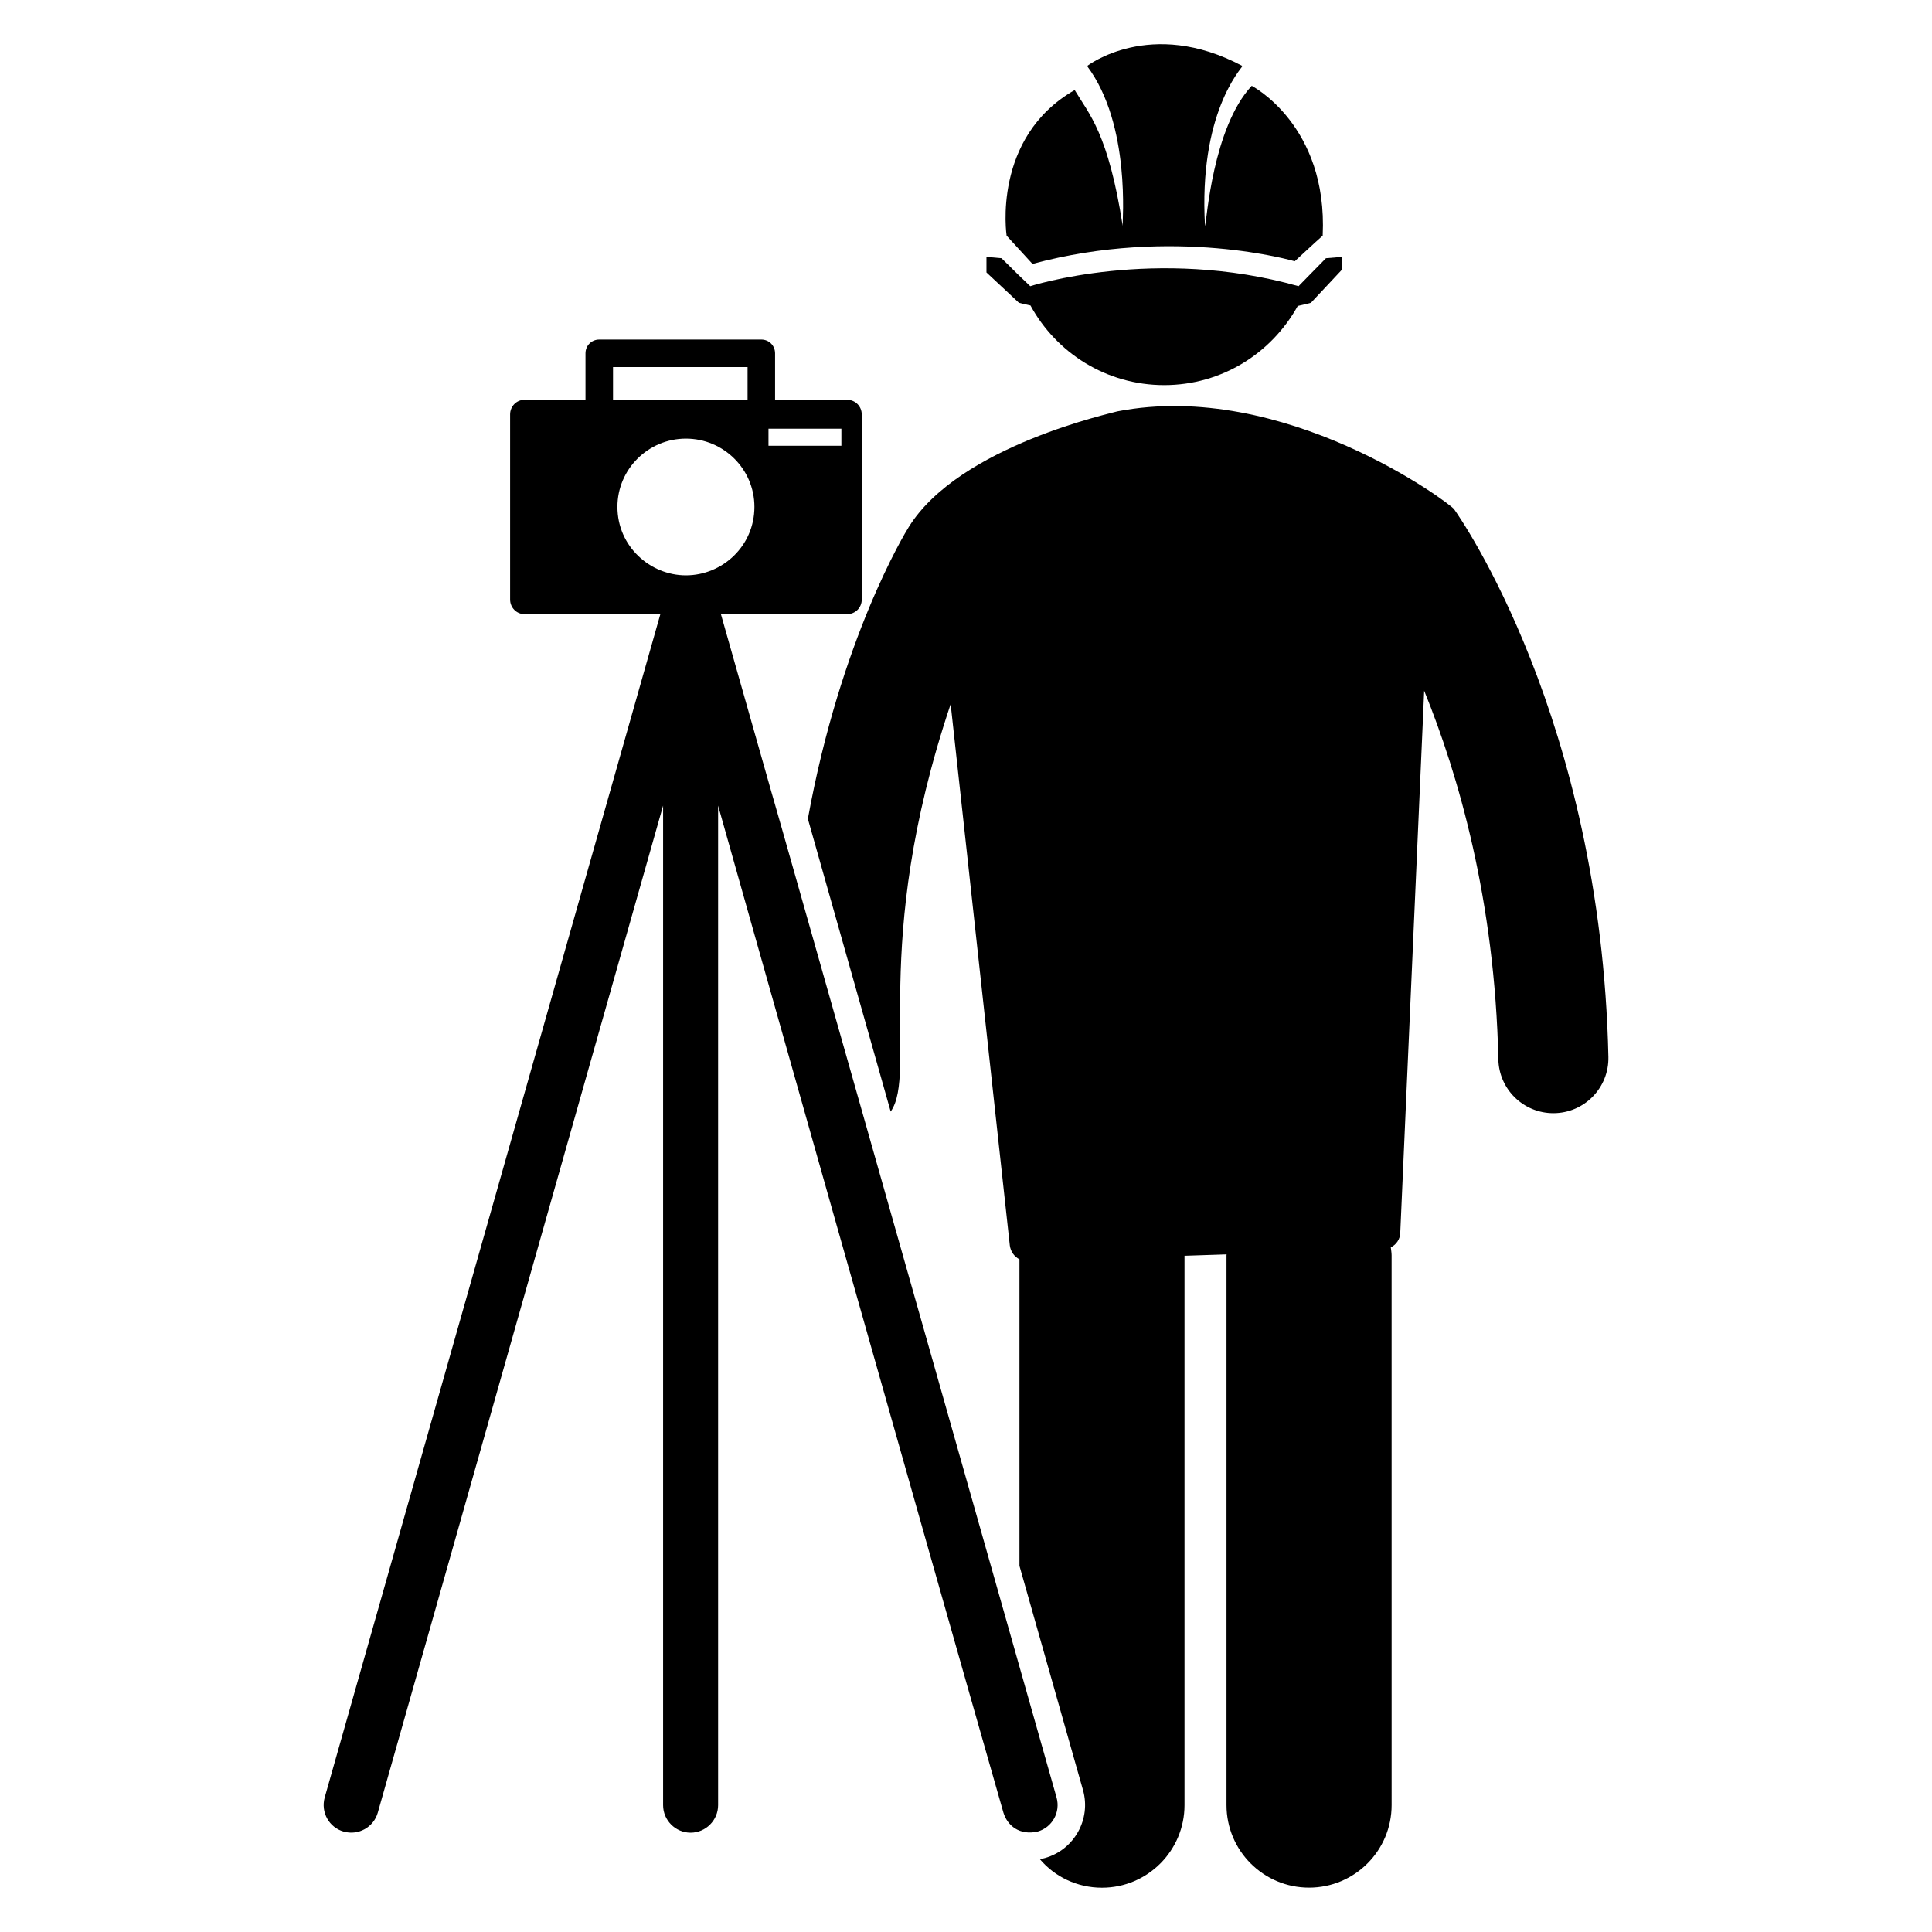 <?xml version="1.0" encoding="UTF-8"?>
<!-- Uploaded to: SVG Repo, www.svgrepo.com, Generator: SVG Repo Mixer Tools -->
<svg fill="#000000" width="800px" height="800px" version="1.1" viewBox="144 144 512 512" xmlns="http://www.w3.org/2000/svg">
 <g>
  <path d="m412.3 208.14 5.312 5.801c37.551-10.137 69.504-0.703 69.504-0.703l5.312-4.894 2.098-1.887c1.398-29.297-18.809-39.719-18.809-39.719-10.352 11.137-11.91 35.711-12.375 37.199-1.734-29.879 9.574-41.648 9.93-42.441-24.402-13.008-41.184 0-41.184 0 11.703 15.594 9.281 41.578 9.441 42.375-3.824-24.625-8.93-29.633-12.727-36.008-22.023 12.586-18.039 38.594-18.039 38.594z"/>
  <path d="m417.08 224.95c6.856 12.586 20.137 21.113 35.449 21.113 15.242 0 28.457-8.457 35.383-20.977 2.238-0.488 3.496-0.84 3.496-0.84l8.25-8.809v-3.359l-4.266 0.352-4.121 4.199-3.144 3.215c-37.898-10.695-71.105 0-71.105 0s-1.465-1.398-3.144-3.008c-2.031-2.031-4.406-4.336-4.473-4.406l-3.984-0.352v4.121l8.602 8.039c1.027 0.289 2.004 0.504 3.059 0.711z"/>
  <path d="m529.34 278.93c-1.145-1.602-45.098-34.434-89.227-25.914-0.762 0.328-41.824 9.008-55.266 30.625-1.023 1.602-18.082 29.68-26.754 77.359l21.945 77.578c7.258-10.281-5.719-43.609 15.895-107.98 38.594 352.96-12.008-110 15.68 143.49 0.223 1.602 1.168 2.914 2.551 3.648v81.227l16.84 59.426c2.191 7.727-2.336 15.824-10.062 18.008-0.434 0.145-0.945 0.223-1.383 0.289 3.93 4.672 9.906 7.586 16.469 7.586 12.105 0 21.879-9.848 21.879-21.879v-145.6l11.152-0.367c0 0.082-0.023 0.168-0.023 0.258v145.69c0 12.074 9.793 21.879 21.879 21.879 12.082 0 21.879-9.793 21.879-21.879l-0.004-145.7c0-0.727-0.145-1.414-0.215-2.121 0.031-0.016 0.07-0.008 0.098-0.031 1.383-0.727 2.336-2.113 2.406-3.719 0.039-0.793 6.856-155.47 6.344-143.75 9.039 22.223 18.738 55.496 19.656 97.688 0.168 7.945 6.664 14.266 14.574 14.266 8.199 0 14.762-6.734 14.586-14.902-1.961-89.559-39.309-142.94-40.898-145.17z"/>
  <path d="m424 620.36-9.84-34.711c-116.71-411.78-32.055-113.01-79.113-278.9h33.465c2.191 0 3.863-1.75 3.863-3.863l-0.004-49.066c0-2.113-1.68-3.863-3.863-3.863h-19.105v-12.32c0-2.039-1.602-3.648-3.648-3.648h-42.945c-2.039 0-3.648 1.602-3.648 3.648v12.32h-16.184c-2.113 0-3.793 1.75-3.793 3.863v49.066c0 2.113 1.68 3.863 3.793 3.863h36.023l-88.953 313.61c-1.09 3.938 1.168 7.945 5.031 9.039 3.938 1.09 7.945-1.168 9.039-5.031l75.609-266.87v264.9c0 4.008 3.281 7.289 7.289 7.289s7.289-3.281 7.289-7.289v-264.9c0.328 1.273 55.969 198.27 75.609 266.87 1.07 3.496 4.297 6.082 9.039 5.031 3.879-1.094 6.137-5.102 5.047-9.039zm-76.344-362.75h19.32v4.519h-19.32zm-41.199-16.332h35.656v8.68h-35.656zm19.32 55.195c-9.504 0-18.152-7.688-18.152-18.152 0-9.992 8.168-18.082 18.152-18.082 9.992 0 18.152 8.09 18.152 18.082 0.008 10.367-8.488 18.152-18.152 18.152z"/>
 </g>
</svg>